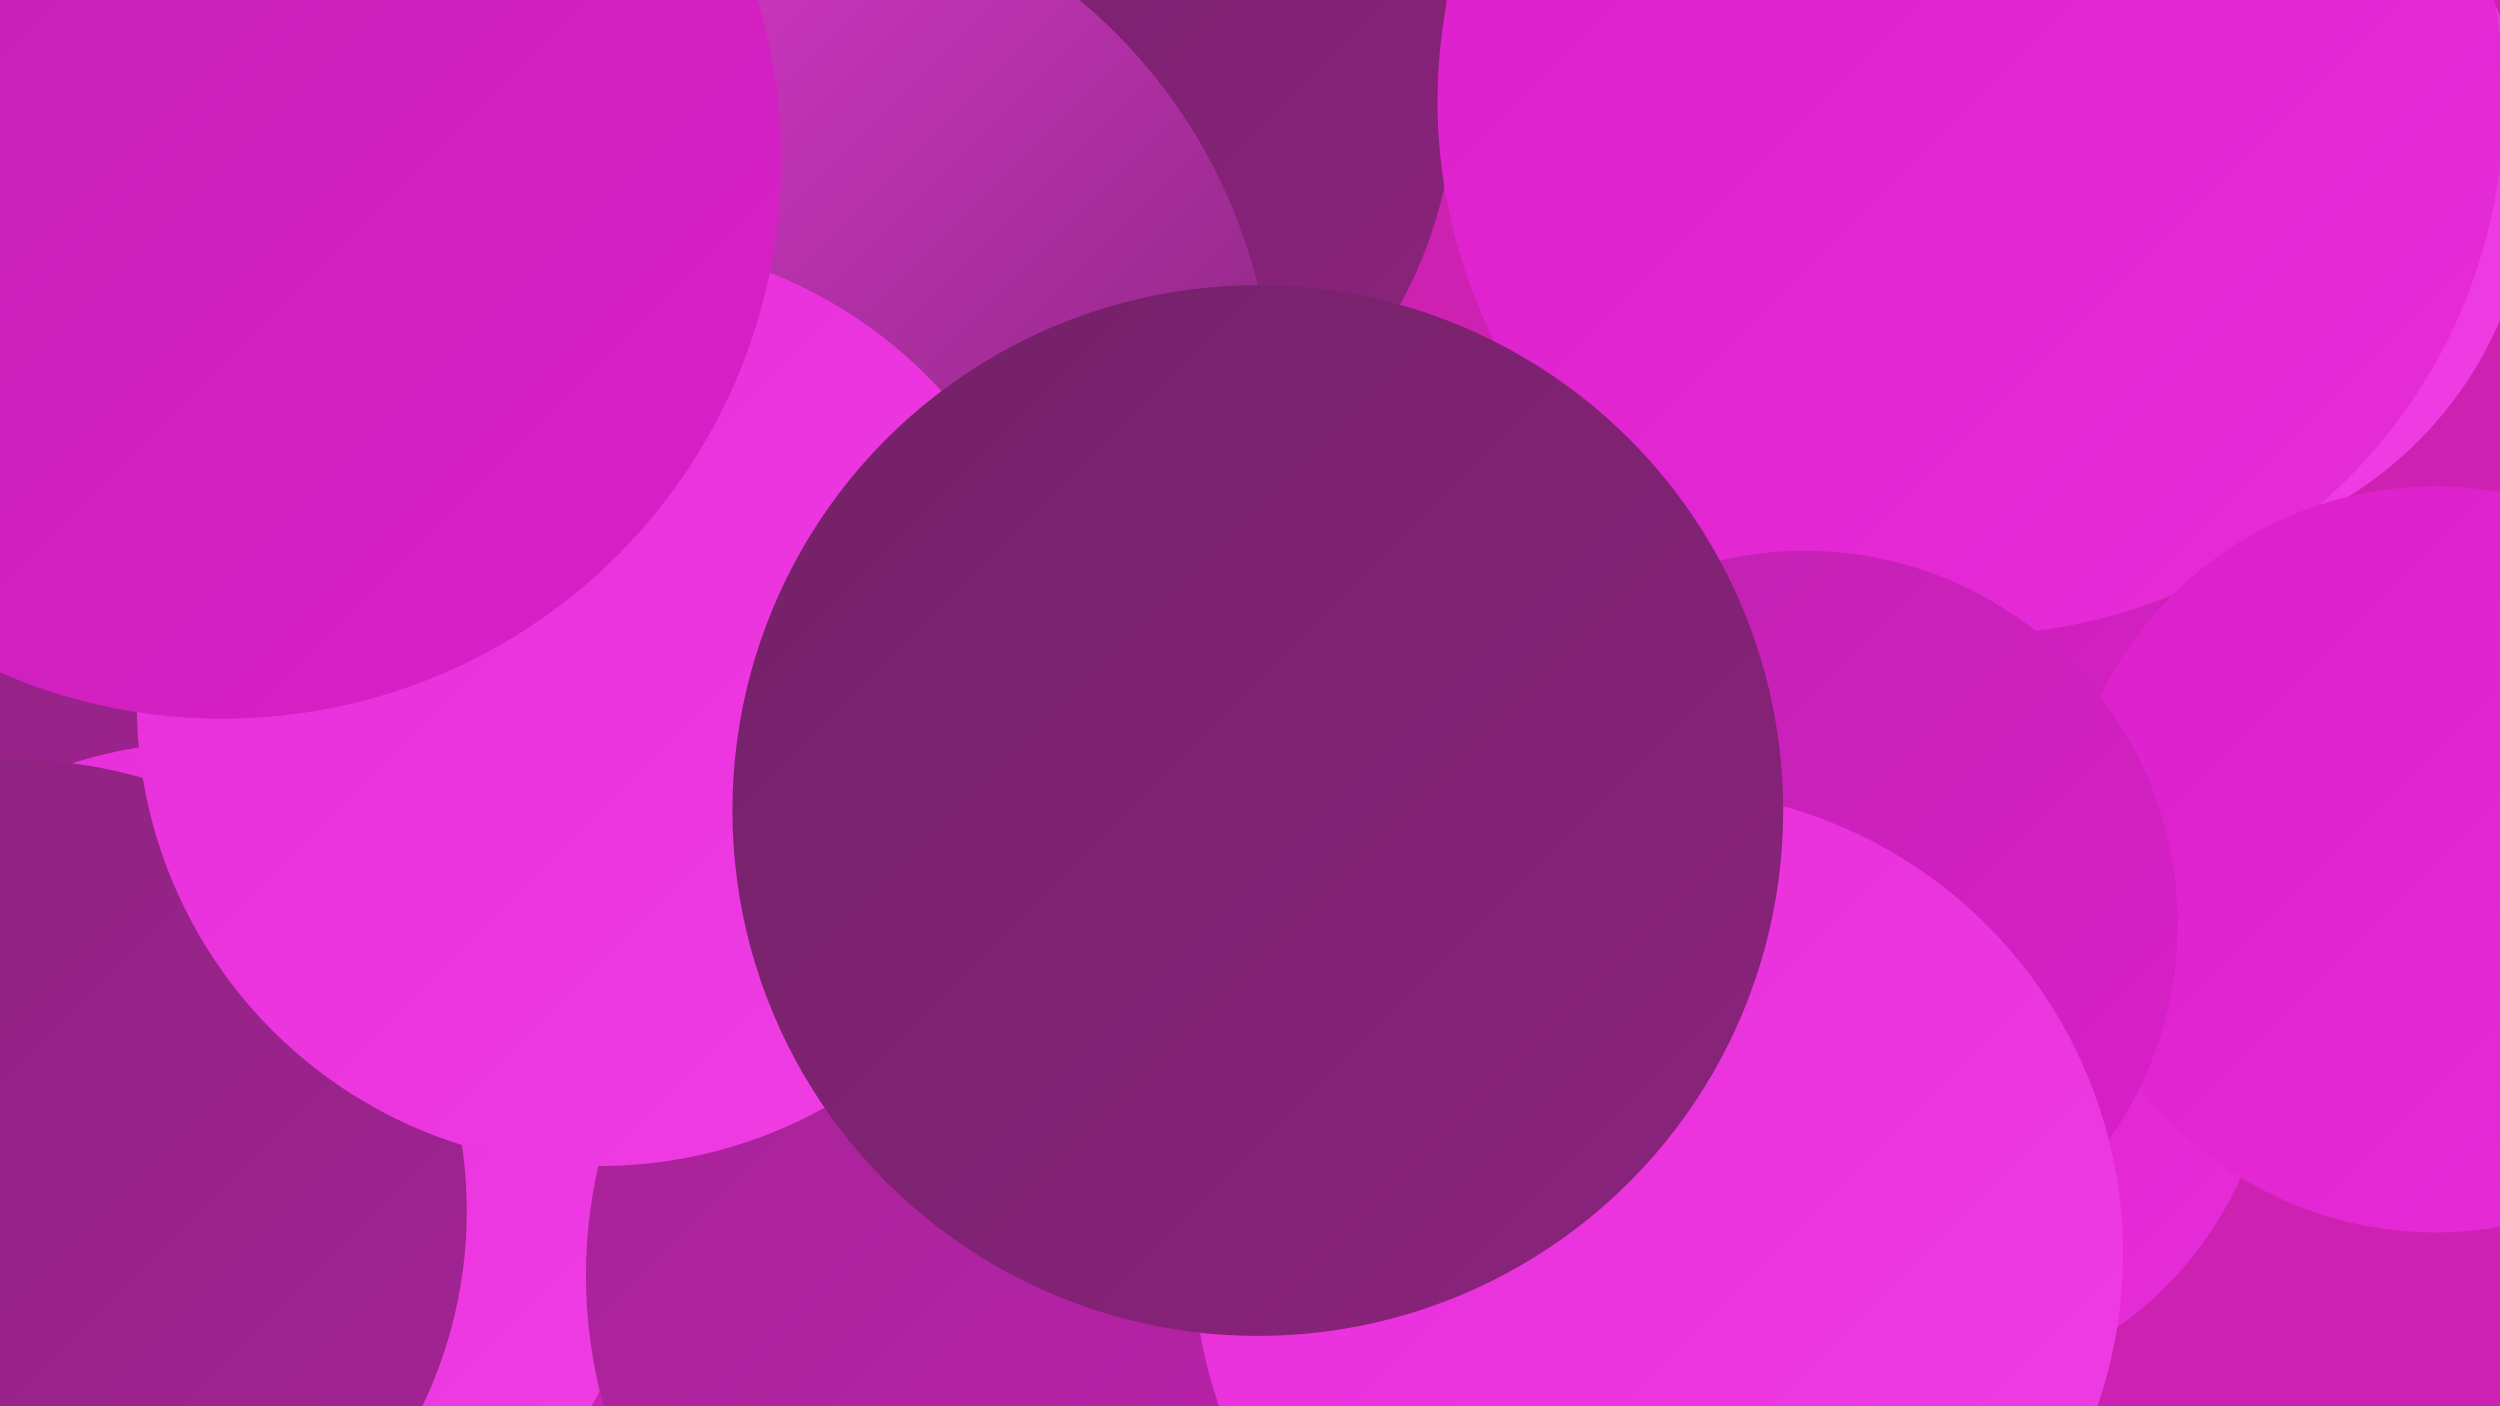 <?xml version="1.0" encoding="UTF-8"?><svg width="1280" height="720" xmlns="http://www.w3.org/2000/svg"><defs><linearGradient id="grad0" x1="0%" y1="0%" x2="100%" y2="100%"><stop offset="0%" style="stop-color:#732167;stop-opacity:1" /><stop offset="100%" style="stop-color:#8b237d;stop-opacity:1" /></linearGradient><linearGradient id="grad1" x1="0%" y1="0%" x2="100%" y2="100%"><stop offset="0%" style="stop-color:#8b237d;stop-opacity:1" /><stop offset="100%" style="stop-color:#a42395;stop-opacity:1" /></linearGradient><linearGradient id="grad2" x1="0%" y1="0%" x2="100%" y2="100%"><stop offset="0%" style="stop-color:#a42395;stop-opacity:1" /><stop offset="100%" style="stop-color:#bf22af;stop-opacity:1" /></linearGradient><linearGradient id="grad3" x1="0%" y1="0%" x2="100%" y2="100%"><stop offset="0%" style="stop-color:#bf22af;stop-opacity:1" /><stop offset="100%" style="stop-color:#db1fca;stop-opacity:1" /></linearGradient><linearGradient id="grad4" x1="0%" y1="0%" x2="100%" y2="100%"><stop offset="0%" style="stop-color:#db1fca;stop-opacity:1" /><stop offset="100%" style="stop-color:#e72cd9;stop-opacity:1" /></linearGradient><linearGradient id="grad5" x1="0%" y1="0%" x2="100%" y2="100%"><stop offset="0%" style="stop-color:#e72cd9;stop-opacity:1" /><stop offset="100%" style="stop-color:#ef3ee4;stop-opacity:1" /></linearGradient><linearGradient id="grad6" x1="0%" y1="0%" x2="100%" y2="100%"><stop offset="0%" style="stop-color:#ef3ee4;stop-opacity:1" /><stop offset="100%" style="stop-color:#732167;stop-opacity:1" /></linearGradient></defs><rect width="1280" height="720" fill="#cd21b1" /><circle cx="127" cy="301" r="214" fill="url(#grad0)" /><circle cx="1098" cy="86" r="198" fill="url(#grad5)" /><circle cx="978" cy="528" r="185" fill="url(#grad4)" /><circle cx="902" cy="412" r="229" fill="url(#grad3)" /><circle cx="907" cy="410" r="220" fill="url(#grad3)" /><circle cx="250" cy="337" r="223" fill="url(#grad2)" /><circle cx="407" cy="230" r="223" fill="url(#grad1)" /><circle cx="516" cy="46" r="229" fill="url(#grad0)" /><circle cx="1009" cy="52" r="273" fill="url(#grad4)" /><circle cx="68" cy="313" r="253" fill="url(#grad1)" /><circle cx="106" cy="607" r="227" fill="url(#grad5)" /><circle cx="376" cy="212" r="276" fill="url(#grad6)" /><circle cx="8" cy="620" r="231" fill="url(#grad1)" /><circle cx="1247" cy="440" r="191" fill="url(#grad4)" /><circle cx="551" cy="653" r="251" fill="url(#grad2)" /><circle cx="307" cy="360" r="237" fill="url(#grad5)" /><circle cx="924" cy="473" r="191" fill="url(#grad3)" /><circle cx="849" cy="642" r="238" fill="url(#grad5)" /><circle cx="114" cy="82" r="286" fill="url(#grad3)" /><circle cx="644" cy="415" r="269" fill="url(#grad0)" /></svg>